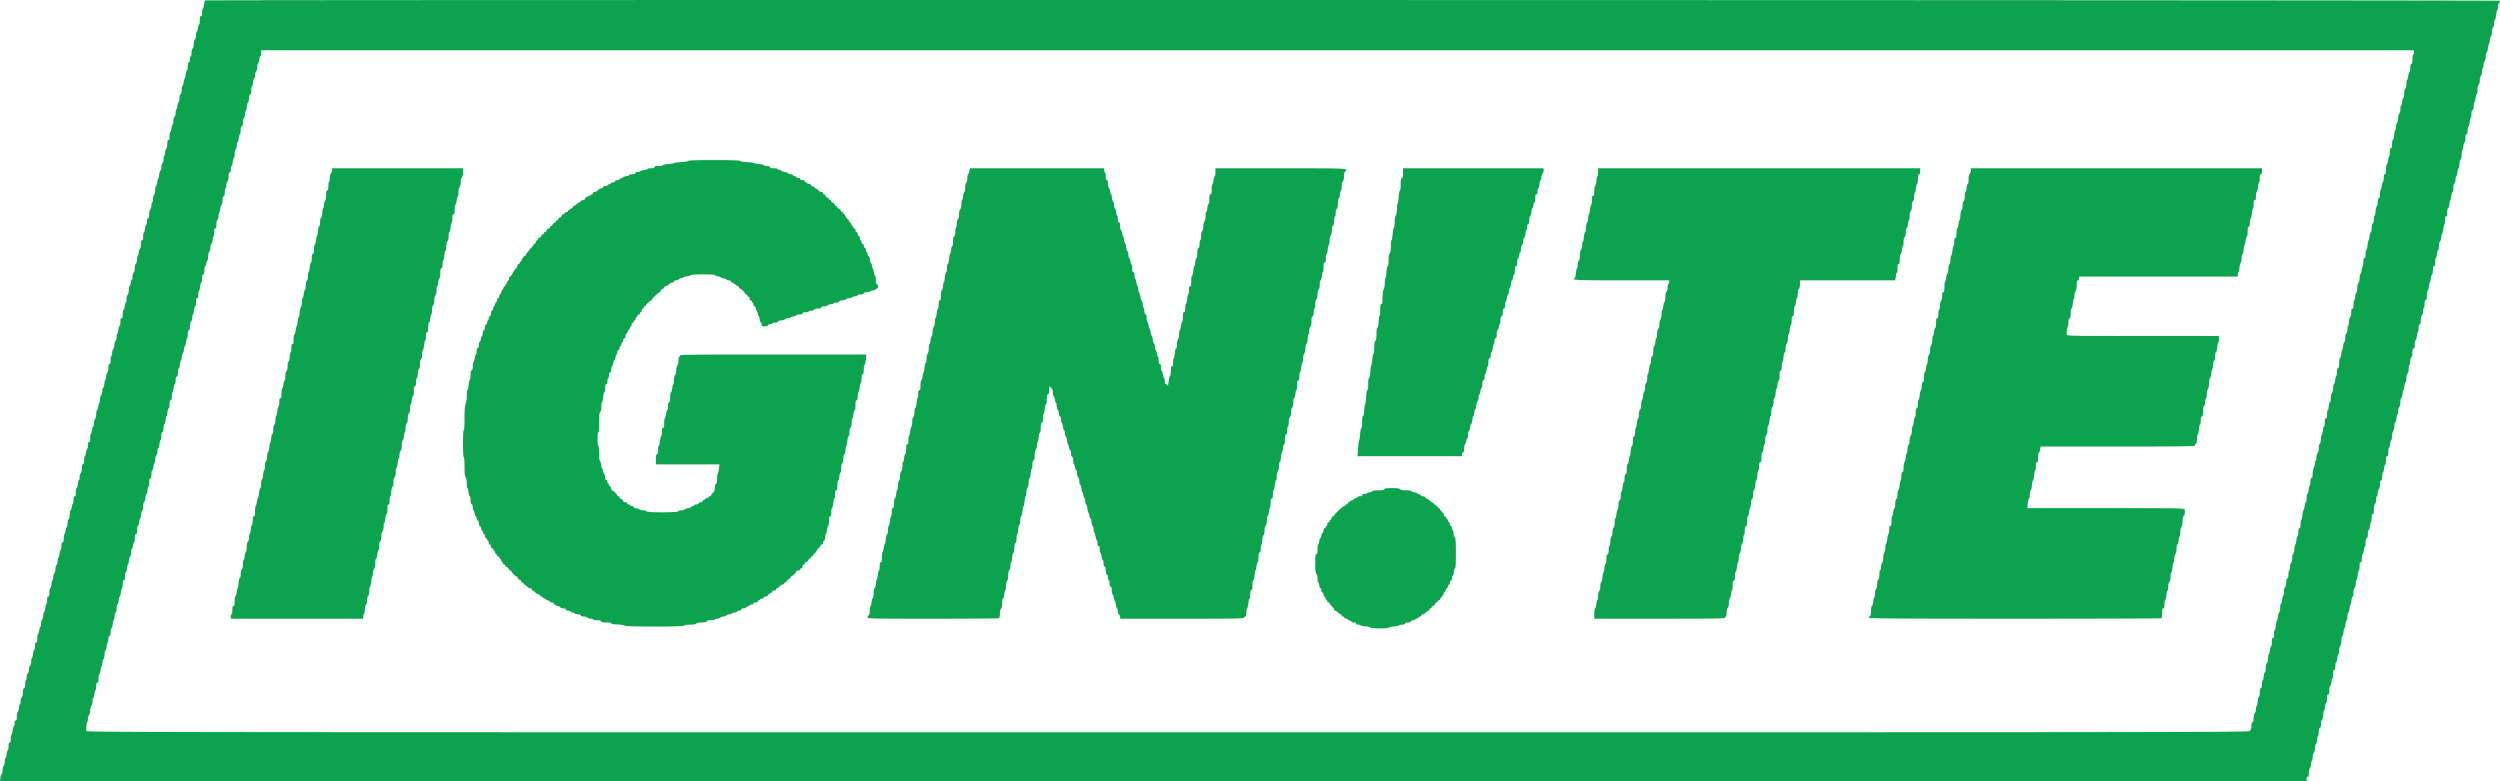 <svg xmlns="http://www.w3.org/2000/svg" fill="none" viewBox="0 0 96 30"><path fill="#0CA34E" fill-rule="evenodd" d="M7.886.016c-.019.011-.043.088-.055.17-.01.082-.031.15-.045.15-.014 0-.025.063-.025.142 0 .107-.01.142-.044.142-.033 0-.043.037-.043.157 0 .086-.012.157-.027.157-.014 0-.035.064-.046.142-.011.078-.032.143-.046.143-.015 0-.027.056-.027.126 0 .074-.018.144-.043.169-.026.025-.044.095-.044.175 0 .08-.017.149-.043.175-.026.025-.044.095-.044.169 0 .07-.013.126-.029.126s-.029.05-.029.11c0 .073-.015.117-.043.128-.031.012-.044.059-.044.158 0 .079-.014.145-.033.151-.018.006-.039.078-.047.16-.008.081-.024.148-.036.148-.012 0-.029.06-.037.134-.009.074-.03.14-.047.145-.018.006-.032.077-.032.162 0 .108-.013.156-.044.168-.03.011-.043.058-.043.157 0 .077-.015.146-.032.151-.018.006-.04.071-.048.145s-.026.135-.04.135c-.014 0-.026.052-.026.116 0 .065-.019.134-.043.158-.026.026-.044.095-.044.17 0 .069-.012.126-.026.126-.015 0-.035.064-.046.142-.011.078-.032.143-.047.143-.014 0-.026.07-.026.156 0 .12-.01.157-.043.157-.033 0-.044.035-.044.145 0 .09-.016.16-.044.187-.024.023-.043.093-.043.154 0 .062-.013.112-.03.112-.015 0-.028.057-.028.127 0 .074-.018.143-.044.169-.024.023-.043.093-.043.156 0 .062-.015.118-.033.124-.018.006-.04.078-.047.16-.008.081-.025.148-.036.148-.012 0-.029.06-.037.134-.009.074-.03.14-.048.145-.017.006-.032.075-.032.153 0 .088-.016.158-.043.185-.026.025-.044.094-.044.168 0 .07-.013.127-.029.127s-.029.05-.029.112c0 .061-.02.13-.043.154-.027.027-.044.097-.044.185 0 .099-.013.146-.043.157-.03.011-.044.056-.044.132 0 .063-.012.115-.027.115s-.036.07-.047.156c-.01.087-.031.157-.046.157-.014 0-.025.064-.025.143 0 .107-.01.142-.044.142-.033 0-.043.036-.043.154 0 .087-.014.16-.032.165-.018.006-.04.071-.048.145s-.026.134-.04.134c-.014 0-.026.057-.026.127 0 .074-.017.143-.043.169-.026.025-.044.095-.044.175 0 .08-.017.149-.043.175-.024.023-.044.093-.044.154 0 .062-.011.112-.025.112-.014 0-.033.055-.042.12-.009.067-.03.126-.047.132-.017.005-.031.074-.031.152 0 .088-.016.158-.044.185-.025.025-.043.094-.043.168 0 .07-.011.127-.025.127-.014 0-.033.06-.041.134-.009.074-.03.14-.047.145-.018.006-.032.078-.032.165 0 .118-.01.154-.044.154-.033 0-.043.035-.043.14 0 .077-.014.145-.03.15-.016.005-.038.077-.048.16-.01.081-.029.149-.043.149-.013 0-.025.052-.025.116 0 .065-.019.134-.043.158-.024.024-.044.094-.044.157s-.02.133-.043.157c-.024.023-.044.093-.044.155 0 .061-.013.111-.029.111s-.029.071-.029.157c0 .12-.01.157-.043.157-.033 0-.044.035-.044.145 0 .09-.016.16-.044.187-.024.023-.043.093-.043.154 0 .062-.012.112-.025.112-.014 0-.032.067-.04.149-.008.081-.03.153-.048.159-.018.006-.032.062-.032.124 0 .063-.02.133-.044.157-.025.025-.043.094-.043.169 0 .069-.012.126-.026.126-.014 0-.032.06-.04.134-.009.074-.03.14-.048.145-.017.006-.032.074-.032.153 0 .088-.016.158-.043.185-.026.024-.044.094-.044.166 0 .068-.014.129-.032.134-.017.006-.038.071-.047.145-.008.074-.027.135-.04.135-.015 0-.026.07-.026.156 0 .12-.01.157-.043.157-.033 0-.044.033-.044.128 0 .07-.012.129-.026.129-.015 0-.036.064-.047.142-.01.078-.031.142-.046.142-.014 0-.026.065-.026.144 0 .101-.013.148-.044.16-.03.011-.043.058-.043.158 0 .087-.017.157-.044.184-.024.023-.043.093-.043.154 0 .062-.012.112-.026.112-.014 0-.032.067-.04.149-.008.081-.029.153-.047.159-.019.006-.033.076-.033.165 0 .118-.01.154-.043.154-.033 0-.044.035-.044.143 0 .078-.011.142-.025.142-.014 0-.033.055-.042.12-.009.067-.03.126-.047.131-.017.006-.03.075-.03.153 0 .088-.017.158-.045.185-.025.025-.043.094-.043.168 0 .07-.012.127-.026.127-.015 0-.036.064-.047.142-.01.079-.031.143-.046.143-.014 0-.026.07-.026.156 0 .12-.01.157-.044.157-.033 0-.043.035-.043.14 0 .077-.014.145-.03.15-.016.005-.038.077-.048.16-.01.081-.029.148-.043.148-.013 0-.025.053-.025.117 0 .065-.019.134-.043.158-.024.024-.044.094-.044.157s-.019.133-.043.157c-.024.023-.044.093-.044.155 0 .061-.011.111-.025.111-.014 0-.032.067-.04.149-.008.082-.03.153-.047.159-.02.006-.033.076-.033.165 0 .118-.01.154-.044.154-.032 0-.043.035-.043.143 0 .078-.012.142-.025.142-.014 0-.032.067-.04.149-.008.081-.03.153-.048.159-.018.006-.032.062-.032.124 0 .063-.02.133-.044.157-.025.025-.043.094-.043.169 0 .069-.012.126-.027.126-.014 0-.035.064-.046.142-.011.079-.032.143-.046.143-.015 0-.027.07-.027.156 0 .12-.01.157-.043.157-.033 0-.044.035-.044.14 0 .077-.013.145-.03.15-.016.005-.037.077-.047.16-.01.081-.03.149-.043.149-.014 0-.025.056-.025.126 0 .074-.018.144-.043.169-.024.023-.044.09-.044.146 0 .057-.02.123-.044.147-.024.023-.043.093-.043.154 0 .062-.013.113-.03.113-.015 0-.028.064-.028.143 0 .101-.013.148-.044.16-.03.011-.043.058-.043.157 0 .088-.017.158-.044.185-.024.023-.043.093-.043.154 0 .062-.012.112-.026.112-.014 0-.032.067-.04.149-.008.081-.029.153-.047.159-.019.006-.033.076-.033.165 0 .118-.01.154-.043.154-.032 0-.044.032-.044.114 0 .063-.012.114-.027.114-.014 0-.036.07-.047.157-.01.086-.031.157-.045.157-.014 0-.026.07-.026.157 0 .12-.01.156-.043.156-.033 0-.044.035-.044.143 0 .078-.012.142-.026.142-.014 0-.034.07-.045.157-.011.086-.032.157-.047.157s-.027.056-.027.126c0 .074-.018.144-.044.169-.026.025-.043.095-.043.17 0 .07-.015.133-.032.139-.018.006-.04.07-.048.145L0 30h88.574v-.085c0-.057.014-.086.044-.086.033 0 .043-.036.043-.154 0-.09.014-.16.033-.165.018-.006.039-.078.047-.16.008-.081.026-.148.04-.148.014 0 .025-.057.025-.126 0-.074.018-.144.044-.169.026-.026.043-.096.043-.175 0-.08.018-.15.044-.175.026-.025.044-.095.044-.17 0-.069.013-.125.029-.125.015 0 .028-.065.028-.144 0-.1.013-.148.044-.16.03-.01.044-.057.044-.153 0-.08.014-.142.034-.148.019-.006.04-.089.047-.188.007-.097.023-.176.035-.176.012 0 .028-.067.036-.149.008-.081.03-.153.047-.159.02-.006.033-.076.033-.165 0-.118.01-.154.043-.154.034 0 .044-.036.044-.154 0-.087.014-.16.032-.165.017-.006.039-.071.047-.145.009-.074.027-.135.041-.135.014 0 .025-.076.025-.17 0-.133.01-.171.044-.171.033 0 .043-.035.043-.143 0-.078.012-.142.026-.142.014 0 .035-.071.046-.157.01-.086.032-.157.047-.157.014 0 .027-.065.027-.144 0-.09.016-.16.043-.188.028-.027.044-.097.044-.195 0-.087.014-.157.032-.163.018-.006.04-.077.048-.159.008-.081.024-.148.036-.148.012 0 .028-.067.036-.149.008-.081.03-.153.047-.159.019-.006.033-.071.033-.148s.014-.143.033-.149c.018-.006.039-.077.047-.159.008-.081.024-.148.036-.148.012 0 .028-.067.036-.149.008-.081.03-.153.048-.159.018-.006.032-.072.032-.152 0-.089.017-.159.044-.185.025-.025.043-.095.043-.167 0-.068.013-.128.03-.133.015-.006.036-.09.047-.188.01-.098.03-.178.044-.178.013 0 .025-.07.025-.157 0-.12.01-.157.043-.157.033 0 .044-.036.044-.154 0-.087.014-.159.032-.165.017-.005.038-.07.047-.145.008-.073.027-.134.04-.134.014 0 .026-.07.026-.154 0-.11.012-.158.043-.17.031-.011.044-.058.044-.157 0-.08.014-.146.033-.152.018-.006.039-.077.047-.159.008-.081.026-.148.04-.148.014 0 .025-.07.025-.157 0-.12.01-.157.044-.157.034 0 .043-.038.043-.173 0-.116.015-.187.044-.216.026-.025.043-.094.043-.169 0-.069.013-.126.03-.126.015 0 .028-.05.028-.112 0-.061.02-.13.044-.154.027-.027.044-.097.044-.184 0-.1.012-.147.043-.158.03-.012.044-.059.044-.16 0-.079.011-.144.025-.144.015 0 .035-.07.046-.156.011-.087.032-.157.047-.157s.027-.07.027-.157c0-.12.01-.157.043-.157.034 0 .044-.036.044-.156 0-.086.012-.157.027-.157s.036-.07.047-.157c.01-.086.031-.156.045-.156.015 0 .026-.062.026-.137 0-.077.02-.162.043-.193a.388.388 0 0 0 .043-.188c0-.073.016-.138.034-.144.018-.006.04-.077.047-.159.008-.082.026-.148.04-.148.014 0 .026-.057.026-.127 0-.074.018-.143.043-.168.027-.027.044-.097.044-.185 0-.08.014-.147.032-.153.018-.006.04-.078.048-.16.008-.08.024-.148.036-.148.012 0 .028-.066.036-.148.008-.082.03-.153.047-.16.019-.005.033-.072.033-.152 0-.088.017-.158.044-.185.027-.026.043-.096.043-.183 0-.077.013-.14.03-.14.015 0 .028-.057.028-.127 0-.074.018-.144.044-.169.027-.026.043-.097.043-.187 0-.11.01-.145.044-.145.033 0 .043-.036.043-.154 0-.089.014-.159.033-.165.018-.006.04-.077.047-.159.008-.082.026-.148.04-.148.014 0 .026-.065.026-.144 0-.1.012-.148.043-.16.03-.011.044-.058.044-.157 0-.088.016-.158.043-.185.026-.025.044-.094.044-.169 0-.069.013-.126.029-.126s.029-.063.029-.14c0-.097.013-.143.043-.155.032-.012.044-.062.044-.186 0-.1.013-.174.033-.18.018-.006.039-.078.047-.16.008-.08.024-.148.036-.148.012 0 .028-.066.036-.148.008-.082.03-.153.048-.16.018-.005.032-.075.032-.164 0-.118.01-.155.044-.155.033 0 .043-.036.043-.156 0-.087.012-.157.026-.157.014 0 .032-.067.04-.148.008-.082.029-.154.047-.16.018-.006.033-.072.033-.152 0-.089.016-.159.043-.185.024-.024.044-.092.044-.153 0-.06.013-.113.029-.119.015-.005.037-.09.047-.187.01-.098.03-.178.044-.178.014 0 .025-.07.025-.157 0-.12.01-.157.043-.157.034 0 .044-.036.044-.154 0-.09.014-.16.033-.165.018-.006.039-.078.047-.16.008-.081.024-.148.036-.148.012 0 .028-.067.036-.148.008-.082.03-.153.048-.16.018-.005.032-.072.032-.152 0-.088.017-.158.044-.185.024-.024.043-.093.043-.155 0-.061.012-.112.026-.112.014 0 .032-.066.04-.148.008-.082.029-.153.047-.16.018-.005.033-.072.033-.152 0-.088.016-.158.043-.185.028-.027.044-.098.044-.197 0-.085.011-.155.025-.155.014 0 .032-.067.04-.148.008-.082.03-.154.047-.16.02-.006.033-.075.033-.165 0-.118.01-.154.044-.154.032 0 .043-.035.043-.14 0-.077.014-.145.03-.15.017-.006.039-.084.048-.173.01-.09.028-.164.042-.164.014 0 .025-.063.025-.14 0-.097.013-.144.044-.155.03-.012.043-.059.043-.16 0-.079.013-.143.027-.143.015 0 .036-.07.047-.157.011-.086.032-.157.046-.157.014 0 .026-.07.026-.154 0-.1.015-.17.043-.198.026-.026.044-.095.044-.175 0-.08.017-.15.043-.175.026-.025.044-.095.044-.169 0-.07.013-.126.029-.126s.029-.049.029-.109.019-.133.043-.164a.388.388 0 0 0 .043-.188c0-.073.016-.138.034-.144.018-.005.039-.077.047-.159.008-.081.024-.148.036-.148.012 0 .028-.067.036-.148.008-.082.03-.154.047-.16.019-.006.033-.072.033-.152 0-.089.017-.159.044-.185.025-.025.043-.095.043-.167 0-.068.013-.128.03-.133.015-.005.036-.09.047-.188.01-.098.03-.178.044-.178.013 0 .025-.053.025-.119 0-.07.02-.14.048-.17.026-.03.038-.063.026-.074C95.967 0 7.931-.012 7.886.016Zm84.811 2c0 .047-.013.086-.029.086s-.029.075-.029.168c0 .123-.011.172-.043.184-.03.012-.044.059-.044.158 0 .077-.013.145-.03.15-.016.006-.037.077-.047.16-.01.082-.03.149-.043.149-.014 0-.025.065-.025.144 0 .09-.016.16-.044.188-.027.027-.043.097-.043.195 0 .087-.014.157-.033.163-.018.006-.04.077-.047.159-.008.081-.026.148-.04.148-.014 0-.025.057-.025.126 0 .075-.018.144-.044.17-.027.026-.043.096-.043.184 0 .08-.015.147-.033.153-.018.006-.04.078-.047.16-.008.08-.025.148-.037.148-.012 0-.028.079-.035.176-.007.1-.028.181-.047.188-.02.006-.034.072-.034.165 0 .118-.01.154-.043.154-.034 0-.044.037-.044.157 0 .086-.011.157-.025.157-.014 0-.032.067-.04.148-.008.082-.03.154-.047.16-.02.006-.033.083-.033.193 0 .144-.01.183-.044.183-.032 0-.043.034-.043.14 0 .077-.014.144-.03.15-.016.005-.037.077-.047.159-.01.082-.03.15-.043.15-.014 0-.025.068-.025.153 0 .11-.013.158-.044.17-.03.012-.043.058-.043.157 0 .083-.015.146-.035.153-.019.006-.04.088-.047.187-.007.097-.024.177-.038.177-.014 0-.026.056-.026.126 0 .074-.018.144-.043.169-.027.026-.044.096-.044.185 0 .08-.014.146-.032.153-.019.005-.04.077-.048.159-.008.081-.024.148-.035.148-.012 0-.03.08-.04.178-.011.098-.032.183-.048.188-.016.005-.03.079-.03.164 0 .118-.01.154-.043.154-.033 0-.043.036-.043.157 0 .086-.012.156-.026.156-.013 0-.031.067-.04.149-.007.081-.029.153-.047.159-.018.006-.032.073-.032.153 0 .088-.017.158-.044.185-.028.027-.044.097-.044.195 0 .087-.013.157-.032.163-.018.006-.04.077-.047.159-.008.082-.026.148-.04.148-.014 0-.026.07-.026.157 0 .12-.01.157-.043.157-.033 0-.044.035-.044.144 0 .09-.016.16-.043.188-.027.026-.044.096-.044.183 0 .077-.013.14-.029.14s-.029.057-.029.126c0 .075-.018.144-.044.17-.027.026-.043.096-.043.184 0 .08-.014.147-.033.153-.018.006-.04.078-.047.16-.008.08-.024.148-.036.148-.012 0-.028.066-.036.148-.009.082-.03.153-.048.159-.02.007-.032.083-.032.19 0 .134-.012.185-.044.197-.03.011-.043.058-.043.16 0 .078-.012.143-.026.143-.014 0-.032.067-.04.148-.008.082-.029.153-.047.16-.019.005-.033.072-.033.152 0 .089-.016.159-.043.185-.028.027-.044.098-.044.195 0 .088-.014.157-.033.163-.018.006-.039.078-.047.16-.008.081-.026.148-.04.148-.014 0-.025.07-.025.156 0 .12-.01.157-.044.157-.033 0-.043.037-.043.157 0 .086-.012.157-.027.157s-.036.07-.047.156c-.011.087-.03.157-.042.157-.012 0-.028.08-.035.177-.008.099-.028.181-.047.187-.02.007-.034.07-.034.153 0 .089-.017.159-.044.185-.026.026-.044.095-.044.17 0 .069-.013.125-.029.125s-.029.042-.029.093-.02.13-.043.174a.61.61 0 0 0-.044.232c0 .108-.012.155-.043.167-.031.012-.044.059-.044.16 0 .079-.011.143-.025.143-.014 0-.032.067-.04.149-.008.081-.03.153-.047.159-.02.006-.033.075-.033.163 0 .085-.014.156-.032.162-.017.006-.039.074-.048.152-.008.078-.027.149-.04.157-.014.01-.033.096-.044.193-.01.097-.03.176-.043.176-.014 0-.025.07-.025.157 0 .12-.01.157-.044.157-.033 0-.044.036-.044.156 0 .087-.012.157-.026.157-.015 0-.036.07-.047.157-.011.086-.03.157-.043.157-.012 0-.028.079-.035.176-.007.1-.028.181-.047.188-.02.006-.034.07-.034.153 0 .088-.016.158-.043.185-.026.025-.044.095-.044.169 0 .07-.013.126-.029.126s-.029.064-.029.143c0 .101-.013.149-.043.16-.031.012-.044.059-.044.158 0 .088-.017.158-.044.184-.027.027-.043.097-.043.183 0 .078-.012.14-.026.14-.014 0-.032.068-.04.15-.007.08-.029.152-.047.158-.019.006-.032.076-.032.163 0 .085-.015.157-.032.163-.018.005-.04.074-.048.151-.009.078-.027.15-.04.158-.014.009-.034.095-.044.192-.01.097-.03.177-.044.177-.013 0-.025.07-.025.156 0 .12-.01.157-.043.157-.034 0-.044.037-.044.157 0 .086-.012.157-.027.157s-.036.07-.047.156c-.01.087-.031.157-.045.157-.014 0-.026.065-.026.145 0 .09-.016.16-.044.187-.027.027-.043.098-.043.195 0 .088-.014.157-.033.163-.018.006-.04.077-.047.16-.008.08-.026.148-.04.148-.014 0-.025.064-.025.143 0 .101-.013.148-.044.16-.031.011-.043.06-.043.167 0 .09-.014.156-.034.163-.02.006-.04.088-.047.187-.008.097-.025.177-.04.177-.013 0-.025.05-.025.112 0 .061-.02.131-.043.154-.027.027-.044.097-.044.185 0 .1-.013.146-.043.158-.03.01-.044.057-.044.145 0 .091-.017.146-.058.186-.058.057-.097.057-41.568.057-39.513 0-41.51-.002-41.514-.05-.01-.126.012-.335.036-.344.014-.005.026-.059.026-.119s.02-.129.044-.152c.026-.026.043-.096.043-.175 0-.08.017-.15.044-.175.025-.026.043-.095.043-.17 0-.069.012-.126.027-.126s.036-.07.047-.156c.011-.087.032-.157.046-.157.014 0 .025-.064.025-.143 0-.107.011-.142.044-.142s.044-.036.044-.154c0-.09.013-.16.032-.166.018-.005.04-.077.047-.159.008-.081.026-.148.04-.148.014 0 .026-.05.026-.112 0-.061.02-.131.043-.155.027-.026.044-.096.044-.184 0-.08.014-.147.033-.153.018-.006.039-.078.047-.16.008-.081.026-.148.04-.148.014 0 .025-.052.025-.115 0-.076.015-.12.044-.131.03-.012.043-.058.043-.154 0-.076.015-.141.033-.147.018-.006.04-.078.047-.16.008-.081.024-.148.036-.148.012 0 .028-.066.036-.148.008-.082.03-.153.048-.16.018-.005.032-.07.032-.148 0-.076.015-.142.033-.148.018-.006.04-.078.047-.16.008-.08.025-.148.038-.148.013 0 .032-.07.043-.156.011-.087.032-.157.046-.157.014 0 .026-.07.026-.157 0-.12.01-.157.043-.157.033 0 .044-.034.044-.14 0-.077.013-.144.03-.15.016-.005.037-.076.047-.159.01-.082.028-.149.04-.149.011 0 .027-.067.035-.148.008-.082.03-.154.047-.16.019-.005.033-.071.033-.148 0-.076.014-.142.031-.148.017-.005.038-.064.047-.13.01-.067.028-.12.042-.12.014 0 .025-.071.025-.158 0-.12.01-.156.044-.156.033 0 .043-.037.043-.155 0-.087.014-.159.032-.165.018-.005.04-.07.048-.144.008-.074.025-.135.037-.135.012 0 .028-.066.036-.148.008-.082.029-.153.047-.16.018-.005.033-.072.033-.152 0-.089.016-.158.043-.185.024-.023.044-.092.044-.152s.013-.114.03-.12c.016-.005.037-.076.047-.159.01-.082.03-.15.043-.15.014 0 .025-.07.025-.156 0-.12.01-.157.044-.157.033 0 .043-.036.043-.154 0-.087.014-.159.032-.165.018-.005.039-.07.047-.145.009-.073.027-.134.041-.134.014 0 .025-.057.025-.126 0-.074.018-.144.044-.17.024-.023.043-.092.043-.155s.015-.119.033-.125c.018-.006.04-.077.047-.159.008-.082.026-.148.04-.148.014 0 .026-.065.026-.144 0-.1.013-.148.043-.16.03-.011.044-.058.044-.153 0-.076.014-.142.033-.148.018-.006.039-.077.047-.159.008-.081.024-.148.036-.148.012 0 .028-.067.036-.149.008-.081.03-.153.047-.159.019-.006.033-.071.033-.148 0-.095.013-.142.044-.153.03-.012.043-.059.043-.16 0-.079.012-.143.026-.143.013 0 .031-.067.04-.149.007-.081.029-.153.047-.159.018-.006.032-.071.032-.147 0-.096.014-.143.044-.154.03-.011.044-.058.044-.157 0-.08.014-.146.032-.152.018-.006.04-.078.047-.16.008-.08.026-.148.04-.148.014 0 .026-.048.027-.106 0-.06.02-.132.043-.163a.315.315 0 0 0 .043-.161c0-.058.015-.111.033-.117.018-.006.039-.077.047-.159s.026-.148.04-.148c.014 0 .025-.065.025-.144 0-.101.013-.148.044-.16.03-.011.043-.058.043-.157 0-.088.017-.158.044-.185.024-.023.043-.093.043-.154 0-.062.012-.112.026-.112.014 0 .031-.067.04-.149.007-.081.029-.153.047-.159.019-.006.032-.076.032-.165 0-.118.01-.154.044-.154.033 0 .044-.035.044-.143 0-.078.011-.142.025-.142.014 0 .032-.067.04-.149.008-.081.029-.153.047-.159.019-.006.033-.076.033-.165 0-.118.01-.154.043-.154.034 0 .044-.037.044-.157 0-.086.013-.157.029-.157.015 0 .037-.05.047-.114.01-.062.03-.114.044-.114.014 0 .025-.065.025-.144 0-.09.016-.16.044-.187.024-.024.043-.094.043-.157s.02-.133.044-.157c.024-.023.043-.093.043-.154 0-.062.013-.112.03-.112.015 0 .028-.071.028-.157 0-.12.01-.157.044-.157.033 0 .043-.036.043-.154 0-.09.014-.16.033-.165.018-.006.04-.078.047-.16.008-.081.026-.148.04-.148.014 0 .026-.05.026-.112 0-.061.02-.131.043-.154.027-.027.044-.097.044-.185 0-.1.013-.146.043-.158.031-.011.044-.058.044-.16 0-.078.013-.143.029-.143s.029-.05.029-.112c0-.061.02-.13.044-.154.027-.027.043-.097.043-.185 0-.099.013-.146.044-.157.028-.011.043-.056.043-.132 0-.063.012-.115.027-.115s.036-.07.047-.156c.011-.087.032-.157.046-.157.014 0 .025-.065.025-.145 0-.09.017-.16.044-.187.024-.023.043-.093.043-.155 0-.061.013-.111.027-.111.015 0 .036-.071.047-.157.011-.086.032-.157.046-.157.014 0 .026-.064.026-.143 0-.101.013-.149.043-.16.03-.012.044-.058.044-.154 0-.076.014-.141.033-.147.018-.006.039-.078.047-.16.008-.081.024-.148.036-.148.012 0 .028-.067.036-.148.008-.082.03-.153.047-.16.019-.005.033-.07.033-.147 0-.096.013-.142.044-.154.03-.011.043-.058.043-.16 0-.078.012-.143.026-.143.014 0 .031-.067.04-.148.007-.082.029-.153.047-.16.018-.005.032-.061.032-.124s.02-.132.044-.156c.026-.025.044-.095.044-.169 0-.07.011-.126.026-.126.014 0 .035-.064.046-.143.011-.078.032-.142.046-.142.015 0 .027-.051.027-.114V1.93H92.697v.085ZM26.427 6.18c-.007.019-.121.038-.279.047-.147.008-.267.024-.267.036 0 .01-.095.027-.21.035-.116.008-.214.029-.22.047-.006.018-.078.031-.168.031-.12 0-.157.01-.157.043 0 .032-.034.043-.131.043-.072 0-.13.011-.13.026 0 .014-.066.034-.146.045-.08.01-.145.031-.145.046 0 .014-.04.025-.087.025-.058 0-.087.015-.087.043 0 .031-.033.043-.117.043-.063 0-.116.013-.116.028 0 .016-.052.036-.116.046-.064.01-.116.028-.116.04s-.033.03-.073.04c-.04.01-.072.03-.072.046 0 .015-.04.028-.087.028-.058 0-.087.014-.087.043 0 .026-.028.042-.073.042-.04 0-.073.012-.073.026 0 .014-.032.033-.072.043-.04.01-.073.03-.073.046 0 .015-.039.028-.087.028-.058 0-.087.014-.087.043 0 .024-.026.042-.062.042-.034 0-.092.032-.13.072-.036.039-.093.07-.126.07-.034 0-.06.02-.06.044 0 .023-.02.042-.043.042-.024 0-.044.012-.044.026 0 .014-.034.034-.076.044-.083.02-.156.08-.156.128 0 .016-.033.03-.073.03-.04 0-.072.013-.072.03 0 .016-.023.038-.051.048a.344.344 0 0 0-.086.049c-.099.084-.125.101-.152.101-.017 0-.03.02-.03.043 0 .023-.02.043-.044.043-.024 0-.044.013-.044.028 0 .016-.02.029-.043.029a.043.043 0 0 0-.044.042c0 .024-.026.043-.059.043-.032 0-.066.02-.076.043-.009.023-.034.043-.057.043-.022 0-.04.013-.04.03 0 .04-.074.112-.114.112-.017 0-.031.02-.031.043 0 .023-.02.043-.044.043a.043.043 0 0 0-.043.042c0 .024-.014.043-.031.043-.04 0-.115.073-.115.112 0 .017-.02.03-.043.03a.043.043 0 0 0-.044.043c0 .024-.014.043-.03.043-.041 0-.115.073-.115.112 0 .017-.02.03-.043.03a.043.043 0 0 0-.044.043c0 .024-.02.043-.044.043-.023 0-.043.014-.043.03 0 .04-.074.113-.114.113-.017 0-.031.019-.031.042 0 .024-.013.043-.029.043-.015 0-.037.032-.047.071-.01.04-.036.072-.058.072-.022 0-.04.019-.04.042 0 .024-.014.043-.03.043s-.029.02-.029.043c0 .023-.02.043-.043.043-.024 0-.044.013-.044.03s-.016.048-.036.07c-.086.095-.109.127-.109.155 0 .016-.02.03-.044.03a.043.043 0 0 0-.043.042c0 .024-.012.043-.026.043-.014 0-.034.032-.044.071-.01.04-.031.071-.047.071-.015 0-.028.02-.028.043 0 .024-.02.043-.044.043-.024 0-.043.025-.043.058 0 .032-.03.087-.066.121a.745.745 0 0 0-.124.184c-.031.066-.073.12-.093.121-.02 0-.037.032-.037.072 0 .039-.013.07-.028.07-.016 0-.037.033-.047.072-.01.04-.03.071-.044.071-.014 0-.026.02-.026.043 0 .024-.013.043-.028.043-.016 0-.037.032-.047.071-.01.04-.029.071-.042.071-.013 0-.032.039-.043.086-.01.047-.03.085-.046.085-.014 0-.026.032-.026.072 0 .044-.017.07-.044.07-.027 0-.043.028-.043.072 0 .04-.012.071-.027.071s-.036.039-.046.086c-.01.047-.031.085-.046.085s-.027.033-.027.072c0 .04-.02.08-.043.089-.027.01-.044.053-.044.11s-.017.1-.043.11c-.024.009-.044.049-.044.088 0 .04-.013.073-.029.073s-.029.032-.029.072c0 .04-.02.08-.043.088-.027.01-.044.053-.044.11s-.017.1-.044.11c-.027.01-.043.054-.043.118 0 .055-.011.1-.025.1-.014 0-.034.051-.044.114-.01.063-.032.114-.048.114-.015 0-.028.05-.028.111 0 .072-.015.117-.044.127-.029.011-.043.056-.043.132 0 .063-.012.114-.027.114-.014 0-.035.065-.046.143-.011.078-.032.143-.046.143-.015 0-.027.069-.027.153 0 .11-.012.158-.043.17-.032.012-.044.062-.044.188 0 .095-.012.172-.027.172s-.036.09-.047.2c-.011.11-.032.2-.046.2-.014 0-.025.096-.025.214a.975.975 0 0 1-.043.317c-.033.076-.044.217-.044.555 0 .282-.01.452-.03.452-.017 0-.028.19-.028.513s.01.513.029.513c.018 0 .03.14.03.363 0 .275.011.377.043.419.027.035.043.121.043.235 0 .099.012.18.025.18.014 0 .032.067.04.148.008.082.03.154.048.16.018.005.032.072.032.151 0 .1.013.146.044.157.028.011.043.056.043.128 0 .06.012.11.026.11.014 0 .033.052.044.115.01.062.031.114.047.114s.029.032.029.072c0 .04.02.08.043.088.027.01.044.054.044.11 0 .057.017.1.043.11.024.01.044.05.044.09 0 .039.012.071.026.071.014 0 .034.032.044.071.01.04.03.072.047.072.015 0 .028.03.028.068 0 .037.02.075.044.084a.07.07 0 0 1 .043.06c0 .024.013.044.03.044.015 0 .028.032.028.071 0 .045.017.072.044.072.027 0 .043.026.043.07 0 .045.017.072.044.072.024 0 .043.02.043.043 0 .023.012.043.026.043.015 0 .034.032.044.07.01.04.031.072.047.072s.029.02.029.043c0 .023.02.043.043.043.024 0 .044.019.044.042 0 .024.013.043.028.043.016 0 .037.032.047.071.01.04.03.072.044.072.014 0 .026.019.026.042 0 .024.02.043.043.043.024 0 .044.02.044.043 0 .023.014.043.031.043.04 0 .114.072.114.111 0 .017.02.031.044.031.024 0 .043.014.043.03 0 .04.16.198.201.198a.03.03 0 0 1 .032.03c0 .04.073.112.114.112.017 0 .03.02.03.043 0 .024.02.043.044.043.024 0 .044.02.044.043 0 .023.015.042.033.042.018 0 .063.032.1.072.037.039.094.07.127.07s.06.02.06.044c0 .023.014.042.032.042.018 0 .064.033.1.072.038.039.088.07.114.07.025 0 .053.02.062.044.01.023.035.042.058.042.022 0 .04.013.04.028 0 .016.033.036.073.046.04.01.072.028.072.04 0 .013.033.03.073.04.04.01.072.031.072.046 0 .016.033.028.073.028.045 0 .073.016.073.043 0 .024.02.043.043.043.024 0 .044.013.044.028 0 .016.033.029.073.029.04 0 .081.02.09.043.01.026.055.042.116.042.068 0 .098.013.098.043 0 .027.028.043.075.043.04 0 .094.019.118.042a.165.165 0 0 0 .1.043c.03 0 .055.013.055.029s.047.028.103.028c.065 0 .109.016.12.043.01.027.054.043.117.043.055 0 .12.019.144.043a.212.212 0 0 0 .128.042c.047 0 .085.013.085.029 0 .015.066.028.147.028.103 0 .15.013.162.043.013.032.064.043.2.043.12 0 .188.012.195.035.008.023.097.039.257.046.136.006.254.025.265.042.03.048 2.265.046 2.28-.002.009-.024.08-.036.212-.036.138 0 .212-.013.242-.042.029-.029.101-.043.217-.043.127 0 .177-.012.19-.043.011-.03.06-.043.162-.043.08 0 .147-.013.147-.028 0-.016.038-.029.085-.029.046 0 .104-.019.128-.043a.19.19 0 0 1 .116-.042.19.19 0 0 0 .117-.043.194.194 0 0 1 .118-.043c.04 0 .074-.01.074-.025 0-.013.053-.033.117-.043.063-.01.116-.03.116-.046 0-.015.032-.028.072-.028.046 0 .073-.016.073-.043 0-.028.029-.043.087-.043.048 0 .087-.012.087-.028 0-.015.033-.036.073-.046.04-.01.072-.029.072-.043 0-.014.033-.025.073-.025.045 0 .073-.016.073-.043 0-.028.029-.043.087-.043.058 0 .087-.014.087-.042 0-.024.02-.043.043-.043.024 0 .044-.013.044-.029 0-.015.026-.028.059-.028.032 0 .066-.02.076-.043.009-.023.048-.043.086-.043.042 0 .07-.016.07-.042 0-.024.019-.043.043-.043.024 0 .043-.013.043-.029 0-.015.02-.028.044-.028.024 0 .044-.02.044-.043 0-.026.027-.043.072-.043s.073-.016.073-.042c0-.024.015-.043.033-.043.018 0 .063-.032.1-.071.037-.04.088-.072.113-.072.025 0 .053-.019.063-.042.009-.024.035-.043.057-.043s.04-.014.04-.03c0-.04.074-.112.114-.112.017 0 .031-.02.031-.043 0-.024.014-.043.032-.043.04 0 .2-.158.2-.197 0-.017.033-.031.073-.031.046 0 .073-.016.073-.043 0-.023.02-.043.043-.043.028 0 .044-.026.044-.07 0-.045.017-.072.044-.072.023 0 .043-.02.043-.043 0-.023.014-.043.031-.043.04 0 .114-.072.114-.111 0-.017.02-.031.044-.031.024 0 .044-.02.044-.043 0-.023.02-.042.043-.042.024 0 .044-.015.044-.033 0-.018.032-.062.072-.098.04-.037.073-.08.073-.097 0-.018.032-.061.072-.098.04-.036.073-.08.073-.098 0-.018.02-.032.044-.032.026 0 .043-.027.043-.069 0-.037.02-.075.044-.084.028-.011.043-.056.043-.132 0-.063.012-.114.026-.114.014 0 .031-.067.04-.149.007-.081.029-.153.047-.159.02-.006.032-.083.032-.193 0-.144.01-.183.044-.183.033 0 .044-.036.044-.155 0-.085.012-.158.028-.163.016-.006.037-.09.048-.188.01-.098.03-.178.044-.178.014 0 .025-.07.025-.157 0-.12.01-.157.043-.157.034 0 .044-.039.044-.183 0-.11.013-.187.032-.193.018-.006.04-.078.048-.16.008-.08.026-.148.04-.148.014 0 .025-.07.025-.154 0-.1.015-.17.044-.198.027-.026.043-.096.043-.185 0-.081.014-.146.034-.153.018-.006.04-.084.047-.173.007-.09.023-.162.035-.162.012 0 .028-.08.035-.177.008-.099.028-.181.047-.188.02-.006.034-.07.034-.153 0-.088.017-.158.044-.185.028-.027.044-.098.044-.197 0-.085.01-.155.025-.155.014 0 .032-.067.04-.148.008-.082.029-.153.047-.16.02-.006.033-.082.033-.19 0-.133.01-.184.043-.196.03-.011.044-.058.044-.157 0-.078.013-.146.029-.15.015-.006.037-.09.047-.188.01-.098.03-.179.044-.179.014 0 .025-.069.025-.153 0-.11.012-.159.044-.17.032-.012.043-.062.043-.186 0-.098.014-.174.032-.18.017-.006.039-.097.047-.202l.016-.191h-3.576c-3.159 0-3.575.005-3.575.042 0 .024-.013.043-.03.043-.015 0-.028.062-.028.137a.389.389 0 0 1-.043.192.4.4 0 0 0-.043.193c-.001.083-.019.154-.045.18-.028.028-.043.098-.043.198 0 .085-.012.154-.026.154-.014 0-.032.067-.04.149-.008.081-.029.153-.047.159-.02.006-.033.082-.033.19 0 .134-.01.184-.043.197-.03.011-.044.058-.044.16 0 .078-.012.143-.027.143-.014 0-.036.07-.047.156-.01.087-.031.157-.045.157-.014 0-.026.084-.026.185 0 .146-.01.186-.044.186-.033 0-.043.036-.043.156 0 .087-.012.157-.027.157-.014 0-.036.084-.047.185-.01.102-.031.186-.046.186-.014 0-.025.069-.025.153 0 .11-.012.159-.044.17-.032.013-.043.064-.043.203v.186h2.442l-.02.178c-.011.098-.032.182-.045.188-.014.005-.025.09-.025.189 0 .133-.012.184-.044.196-.03.012-.043.057-.043.147 0 .103-.016.145-.073.197-.04.036-.073.08-.073.098 0 .018-.02.032-.043.032-.024 0-.044.012-.044.026 0 .014-.032.033-.072.043-.04.01-.073.03-.073.046 0 .015-.02.028-.043.028a.043.043 0 0 0-.044.043c0 .026-.027.042-.07.042-.038 0-.077.02-.086.043-.009.024-.05.043-.09.043-.04 0-.073.011-.073.025 0 .014-.033.034-.073.043-.04.01-.073.031-.073.046 0 .016-.038.028-.085.028a.212.212 0 0 0-.128.043c-.024.023-.09.043-.145.043-.056 0-.107.016-.113.035-.018.052-1.217.052-1.235 0-.006-.02-.06-.036-.118-.036a.331.331 0 0 1-.163-.043.239.239 0 0 0-.12-.042c-.035 0-.072-.019-.081-.043-.01-.023-.043-.042-.076-.042-.032 0-.059-.013-.059-.029 0-.015-.026-.028-.058-.028s-.058-.02-.058-.043c0-.026-.027-.043-.072-.043-.04 0-.073-.013-.073-.03 0-.04-.074-.112-.114-.112-.017 0-.031-.02-.031-.043a.043.043 0 0 0-.044-.043c-.024 0-.043-.013-.043-.03 0-.04-.16-.198-.201-.198-.017 0-.032-.03-.032-.068 0-.037-.02-.075-.043-.084a.07.07 0 0 1-.044-.06c0-.024-.013-.044-.029-.044s-.029-.032-.029-.071c0-.045-.016-.072-.043-.072-.03 0-.044-.03-.045-.092a.287.287 0 0 0-.043-.148.234.234 0 0 1-.043-.121c0-.036-.011-.066-.025-.066-.014 0-.033-.067-.043-.15-.01-.082-.031-.153-.048-.159-.017-.005-.03-.125-.03-.292 0-.17-.01-.282-.028-.282-.018 0-.03-.105-.03-.257 0-.152.012-.256.03-.256s.029-.143.029-.373c0-.293.01-.382.043-.415.03-.029.044-.1.044-.212 0-.093.011-.169.025-.169.015 0 .032-.08.039-.176.007-.1.028-.182.047-.188.02-.006.034-.073.034-.165 0-.119.01-.155.044-.155.031 0 .043-.031.043-.114 0-.062.013-.114.03-.114.015 0 .028-.05.028-.114 0-.082.012-.114.044-.114.031 0 .043-.031.043-.114 0-.062.013-.114.03-.114.015 0 .036-.05.046-.114.01-.062.03-.114.044-.114.014 0 .033-.05.044-.114.01-.062.03-.114.043-.114.014 0 .026-.038.026-.085 0-.057.014-.085.043-.085.027 0 .044-.027.044-.072 0-.039.012-.071.027-.071.014 0 .035-.038.045-.085.01-.047.032-.086.046-.086.015 0 .027-.032.027-.071 0-.044.017-.071.044-.071.029 0 .043-.029.043-.086 0-.047.012-.085.027-.085s.036-.029.048-.063a.295.295 0 0 1 .06-.102.135.135 0 0 0 .04-.08c0-.022.012-.04.028-.04s.03-.032.03-.072c0-.044.016-.07.043-.07.024 0 .044-.02.044-.044 0-.023.011-.042.025-.042.015 0 .034-.032.044-.072.01-.039.032-.07.047-.07.016 0 .029-.02.029-.044 0-.023.02-.042.043-.042.024 0 .044-.02.044-.043 0-.024.011-.043.026-.043.014 0 .034-.032.044-.071.01-.04.03-.071.047-.071.015 0 .028-.02.028-.043 0-.024.02-.043.044-.043.023 0 .043-.014.043-.03 0-.04.16-.198.201-.198a.031.031 0 0 0 .031-.03c0-.039.253-.283.292-.283.015 0 .028-.014.028-.03 0-.04.074-.113.114-.113.017 0 .031-.019.031-.042 0-.024.026-.043.06-.043.032 0 .09-.032.126-.071.037-.04.095-.072.13-.072s.062-.018.062-.042c0-.027.027-.043.074-.043.041 0 .095-.02.118-.043a.166.166 0 0 1 .1-.043c.03 0 .056-.01.056-.024s.062-.032.137-.04c.075-.009.142-.03.148-.047.014-.04.935-.044.935-.003 0 .016.052.036.116.046.064.01.116.028.116.04 0 .011.052.03.116.04.064.01.116.03.116.046 0 .015.032.028.07.028.038 0 .077.02.086.043.01.023.031.042.049.042.017 0 .05.016.072.036.096.085.13.107.158.107.016 0 .03.02.03.043 0 .023.014.042.031.042.04 0 .201.158.201.198 0 .017.02.03.044.03.024 0 .043.02.043.043 0 .024.02.043.044.043.027 0 .043.027.043.071s.017.071.044.071c.024 0 .044.02.044.043 0 .024.012.043.029.043.015 0 .029.032.029.071 0 .044.016.071.043.071.026 0 .044.027.045.064 0 .036.02.09.043.12.024.03.043.085.043.12 0 .037.011.067.025.067.014 0 .033.054.042.12.009.066.03.125.047.13.017.006.031.042.031.08 0 .06.013.069.113.069.074 0 .119-.015.13-.043.009-.024.05-.043.09-.043.04 0 .073-.013.073-.028 0-.016.047-.029.103-.029.064 0 .109-.016.12-.043.01-.026.054-.042.117-.042.055 0 .12-.02.144-.043a.212.212 0 0 1 .128-.043c.047 0 .085-.011.085-.025 0-.013.053-.033.117-.043.063-.01.116-.03.116-.046s.052-.028.116-.028c.084 0 .116-.012.116-.043 0-.03.032-.043.116-.043.064 0 .116-.013.116-.028 0-.016.039-.029.085-.029.047 0 .105-.019.129-.043.024-.023.09-.042.148-.042.066 0 .11-.016.121-.043.01-.027.055-.043.118-.043.055 0 .12-.019.144-.043a.212.212 0 0 1 .128-.042c.047 0 .086-.013.086-.029 0-.015.046-.028.102-.028.065 0 .109-.016.12-.043.01-.027.054-.043.117-.043.055 0 .12-.019.144-.043a.212.212 0 0 1 .129-.042c.046 0 .085-.011.085-.025 0-.014.052-.033.116-.043.064-.01.116-.031.116-.047 0-.015.052-.028.116-.028.084 0 .116-.012.116-.042 0-.031.032-.043.116-.043.064 0 .116-.011.116-.025 0-.014.053-.033.117-.043.063-.01.116-.031.116-.046 0-.016.02-.029.043-.029.028 0 .044-.027.044-.072 0-.04-.02-.08-.044-.088-.03-.012-.043-.06-.043-.168 0-.085-.014-.156-.032-.162-.018-.006-.039-.07-.047-.145-.009-.074-.027-.134-.041-.134-.014 0-.026-.038-.026-.084a.203.203 0 0 0-.043-.126c-.024-.023-.044-.087-.044-.141 0-.062-.016-.105-.043-.115-.024-.01-.044-.05-.044-.089 0-.04-.013-.072-.029-.072s-.029-.032-.029-.072c0-.04-.02-.08-.043-.089-.024-.009-.044-.047-.044-.084 0-.042-.017-.068-.043-.068-.027 0-.044-.027-.044-.072 0-.039-.013-.071-.029-.071s-.03-.032-.03-.072c0-.04-.019-.08-.043-.089-.024-.009-.043-.047-.043-.084 0-.042-.017-.068-.044-.068-.027 0-.043-.027-.043-.072 0-.044-.017-.07-.044-.07a.043.043 0 0 1-.043-.044c0-.023-.012-.042-.026-.042-.015 0-.034-.032-.044-.072-.01-.039-.032-.07-.047-.07-.016 0-.029-.015-.029-.033 0-.018-.03-.06-.069-.096a.364.364 0 0 1-.089-.124c-.01-.034-.032-.061-.047-.061s-.027-.02-.027-.043a.043.043 0 0 0-.043-.043c-.024 0-.044-.014-.044-.03 0-.04-.074-.112-.114-.112-.017 0-.031-.02-.031-.043a.043.043 0 0 0-.044-.043c-.024 0-.043-.014-.043-.03 0-.04-.074-.112-.114-.112-.018 0-.032-.02-.032-.043a.043.043 0 0 0-.043-.043.043.043 0 0 1-.044-.043c0-.023-.014-.042-.03-.042-.041 0-.115-.073-.115-.112 0-.017-.02-.03-.043-.03a.043.043 0 0 1-.044-.043c0-.025-.026-.043-.06-.043-.032 0-.09-.032-.126-.071-.037-.04-.082-.072-.1-.072-.018 0-.033-.012-.033-.028 0-.015-.033-.036-.073-.046-.04-.01-.072-.035-.072-.057 0-.023-.03-.04-.073-.04-.04 0-.073-.013-.073-.028 0-.016-.02-.029-.043-.029a.043.043 0 0 1-.044-.042c0-.029-.029-.043-.087-.043-.058 0-.087-.014-.087-.043 0-.027-.027-.043-.073-.043-.04 0-.072-.011-.072-.025 0-.014-.033-.034-.073-.043-.04-.01-.073-.03-.073-.046s-.033-.028-.074-.028a.194.194 0 0 1-.118-.043.19.19 0 0 0-.116-.043.19.19 0 0 1-.117-.042.165.165 0 0 0-.1-.043c-.03 0-.055-.013-.055-.029 0-.015-.066-.028-.145-.028-.11 0-.146-.01-.146-.043 0-.03-.032-.043-.113-.043-.063 0-.12-.015-.125-.033-.007-.019-.09-.039-.192-.046-.099-.007-.18-.022-.18-.034 0-.012-.12-.028-.267-.036-.158-.009-.272-.028-.278-.047-.008-.022-.297-.032-.993-.032s-.986.01-.994.032Zm-13.672.355c0 .04-.02.093-.043.116-.027.027-.044.097-.044.183 0 .078-.013.14-.029.14s-.029.072-.029.158c0 .114-.012.163-.043.174-.033.013-.044.063-.044.197 0 .108-.013.184-.033.19-.018.006-.039.078-.047.16-.008.08-.024.148-.036.148-.012 0-.028.08-.035.176-.008.1-.028.182-.047.188-.02.006-.034.072-.034.163 0 .09-.014.156-.034.163-.02.006-.04.089-.047.188-.008.097-.023.176-.035.176-.012 0-.03.074-.039.163-.009.09-.03.168-.047.174-.017.005-.03.084-.03.175 0 .121-.012.17-.044.182-.032.012-.044.06-.044.172 0 .085-.013.16-.028.165-.016.005-.038.09-.048.187-.01.098-.03.178-.044.178-.014 0-.025.065-.025.145 0 .09-.016.16-.043.187-.028.027-.044.098-.044.195 0 .088-.014.157-.033.163-.018.006-.039.078-.047.16-.008.081-.026.148-.04.148-.014 0-.025.068-.025.151 0 .089-.018.174-.043.207a.412.412 0 0 0-.043.202c0 .081-.015.152-.032.158-.018.005-.04.09-.048.187-.01.098-.026.178-.038.178-.011 0-.028.066-.036.148-.008.082-.029.153-.047.16-.02.006-.033.082-.033.193 0 .143-.009.183-.043.183-.034 0-.044.036-.044.156 0 .087-.011.157-.025.157-.014 0-.032.08-.039.177-.007.099-.028.18-.047.187-.02.007-.034.073-.034.168 0 .1-.015.171-.043.199-.029.027-.044.098-.044.197 0 .085-.012.155-.027.155s-.036.07-.047.157c-.01.086-.031.156-.046.156-.014 0-.025.084-.025.186 0 .145-.01.185-.044.185-.033 0-.043.036-.043.154 0 .085-.013.159-.03.164-.015.005-.036.09-.047.188-.01.098-.03.178-.044.178-.013 0-.025.065-.025.144 0 .09-.016.16-.043.188-.028.027-.044.097-.044.195 0 .09-.013.156-.033.163-.019.006-.04.084-.047.173-.008.09-.024.163-.036.163-.012 0-.028.079-.035.176-.007.1-.028.181-.047.188-.02.006-.034.07-.034.153 0 .088-.016.158-.043.185-.029.027-.044.098-.044.197 0 .085-.011.155-.025.155-.014 0-.033.08-.044.178-.01.098-.032.182-.047.188-.016.005-.03.078-.03.161 0 .09-.013.157-.033.163-.018.006-.04.087-.047.18-.008.094-.026.178-.04.186-.014.01-.034.083-.044.164-.01.081-.029.148-.043.148-.013 0-.025.09-.025.2 0 .158-.009.199-.043.199-.034 0-.044.036-.044.154 0 .085-.013.159-.028.164-.016.005-.038.09-.048.188-.01.098-.03.178-.044.178-.014 0-.025.056-.025.126 0 .074-.018.144-.043.169-.03.028-.044.1-.044.213 0 .101-.013.175-.033.182-.018.005-.039.077-.047.159-.008.081-.026.148-.04.148-.014 0-.025.07-.025.155 0 .1-.016.17-.044.197-.027.027-.043.097-.043.185 0 .085-.014.147-.035.153-.02.007-.04.09-.047.202-.007.105-.022.19-.034.19-.012 0-.029.068-.037.15-.008.08-.029.152-.047.158-.02.007-.033.084-.033.194 0 .143-.009.183-.043.183-.034 0-.044.036-.044.157 0 .086-.013.156-.029.156s-.029.039-.029.086v.085H13.945v-.085c0-.047.012-.086.026-.086.014 0 .032-.08.039-.176.007-.1.028-.181.047-.188.02-.006.034-.07.034-.153 0-.088.017-.158.044-.185.028-.027.043-.098.043-.197 0-.085.012-.155.027-.155s.037-.09.048-.2c.01-.11.031-.199.045-.199.014 0 .025-.057.025-.126 0-.074.018-.144.044-.17.029-.028.043-.099.043-.213 0-.1.014-.175.033-.18.018-.007.04-.078.047-.16.008-.082.026-.148.04-.148.014 0 .026-.07.026-.155 0-.1.015-.17.043-.198.028-.026.044-.097.044-.189s.016-.162.043-.19c.027-.026.044-.095.044-.182 0-.078.011-.14.025-.14.014 0 .032-.074.04-.163.007-.09.028-.168.047-.174.02-.006.033-.08.033-.193 0-.144.01-.183.044-.183.033 0 .043-.037.043-.157 0-.086.012-.157.026-.157.014 0 .031-.08.038-.176.008-.1.028-.181.047-.188.02-.006.034-.073.034-.167 0-.101.016-.172.044-.2.028-.027.043-.097.043-.195 0-.083.013-.156.03-.161.015-.005.037-.09.047-.188.01-.098.03-.178.044-.178.014 0 .025-.057.025-.126 0-.074.018-.144.043-.17.03-.028.044-.099.044-.212 0-.102.013-.175.033-.182.017-.006.039-.077.047-.159s.026-.148.04-.148c.014 0 .025-.07.025-.155 0-.1.016-.17.044-.198.027-.026.043-.097.043-.189s.016-.162.044-.19c.028-.027.043-.097.043-.197 0-.085.012-.154.026-.154.014 0 .031-.067.04-.149.007-.081.029-.153.047-.159.02-.006.032-.082.032-.19 0-.134.012-.184.044-.197.03-.011.043-.058.043-.16 0-.078.012-.143.026-.143.014 0 .031-.079.039-.176.007-.1.028-.181.047-.188.02-.006.034-.073.034-.167 0-.101.015-.172.043-.2.028-.027.044-.097.044-.194 0-.084.013-.157.029-.162.015-.005.037-.09.047-.188.01-.098.03-.178.044-.178.014 0 .025-.07.025-.157 0-.12.01-.156.044-.156.034 0 .043-.04.043-.183 0-.11.013-.187.033-.194.018-.006.04-.077.047-.159.008-.082.026-.148.04-.148.014 0 .025-.07.025-.155 0-.1.016-.17.044-.197.027-.027.043-.098.043-.19s.017-.162.044-.189c.028-.027.044-.098.044-.197 0-.086.011-.155.025-.155.014 0 .032-.067.04-.149.008-.081.029-.153.047-.159.02-.006.033-.082.033-.19 0-.134.011-.184.043-.196.031-.012.044-.059.044-.16 0-.079.011-.144.025-.144.015 0 .032-.079.039-.176.007-.1.028-.181.047-.188.02-.006.034-.073.034-.167 0-.101.015-.172.044-.2.027-.027.043-.097.043-.194 0-.084.013-.157.029-.162.016-.005.037-.09.048-.188.01-.098.03-.178.044-.178.013 0 .024-.07.024-.157 0-.12.01-.156.044-.156.034 0 .043-.04.043-.183 0-.1.014-.187.03-.193.016-.005.038-.077.048-.159.01-.082.029-.15.043-.15.013 0 .025-.067.025-.15 0-.09.017-.175.042-.207a.4.4 0 0 0 .044-.193c0-.083.018-.154.044-.18.028-.027.044-.098.044-.197v-.155h-5.024v.073Zm24.468.04c-.01.064-.031.115-.047.115s-.029.065-.029.144c0 .09-.016.16-.043.188-.028.027-.044.097-.044.195 0 .087-.014.157-.032.163-.018.006-.04.077-.048.159-.008.081-.026.148-.04.148-.014 0-.025.07-.025.155 0 .1-.015.17-.044.197-.027.027-.043.097-.043.19 0 .092-.016.162-.044.189-.027.026-.043.096-.043.183 0 .077-.013.14-.03.14-.015 0-.028.072-.028.158 0 .114-.012.162-.044.174-.032.012-.043.063-.043.196 0 .108-.013.185-.033.191-.018.006-.04.077-.047.16-.008.08-.025.147-.037.147-.012 0-.027.08-.035.177-.007.099-.028.181-.047.188-.02.006-.034.072-.034.163 0 .09-.013.156-.034.163-.019.006-.04.088-.047.187-.007.097-.023.177-.035.177-.012 0-.028.073-.035.162-.008.09-.03.168-.048.174-.02.006-.033.08-.033.193 0 .144-.01.183-.044.183-.033 0-.043.036-.043.155 0 .085-.013.158-.029.163-.016.006-.037.09-.048.188-.01.098-.03.178-.043.178-.014 0-.025.065-.025.145 0 .09-.017.16-.044.187-.028.027-.043.098-.043.195 0 .088-.014.157-.033.163-.018.006-.04.078-.047.16-.008.08-.026.148-.04.148-.014 0-.026.068-.026.15 0 .09-.017.175-.042.207a.411.411 0 0 0-.044.203c0 .08-.015.152-.032.157-.017.006-.038.09-.047.188-.01.098-.026.177-.038.177s-.028.067-.036.149c-.008.081-.03.153-.047.159-.02.006-.033.083-.033.194 0 .143-.01.182-.044.182-.033 0-.043.037-.043.157 0 .086-.012.157-.026.157-.014 0-.031.08-.038.176-.008.1-.028.182-.047.188-.02.007-.034.073-.034.167 0 .101-.016.172-.044.2-.028.027-.043.097-.043.195 0 .083-.013.156-.03.161-.015.006-.036.09-.047.188-.01.098-.03.178-.044.178-.013 0-.025.07-.025.157 0 .12-.01.157-.043.157-.034 0-.044.039-.044.182 0 .11-.013.188-.032.194-.018.006-.04.078-.048.16-.008.08-.026.148-.04.148-.014 0-.025.07-.025.154 0 .1-.015.17-.044.198-.027.026-.043.096-.043.184 0 .085-.014.147-.035.154-.02.007-.04.09-.047.202-.006.105-.022.19-.034.19-.012 0-.028.067-.036.149-.008.081-.03.153-.048.159-.02.006-.032.083-.032.193 0 .144-.01.183-.044.183-.033 0-.044.037-.044.157 0 .086-.01.157-.024.157s-.034.08-.044.178c-.01.098-.032.182-.048.187-.016.006-.029.078-.029.162 0 .09-.013.156-.033.163-.018.006-.04.087-.047.18-.008.094-.026.177-.04.186-.015.01-.034.083-.044.164-.01.081-.03.148-.043.148-.014 0-.025.09-.025.2 0 .157-.009.198-.044.198-.033 0-.043.037-.043.155 0 .085-.013.159-.029.164-.016.005-.037.09-.047.187-.01.098-.03.178-.044.178-.014 0-.025.057-.025.127 0 .074-.018.143-.044.169-.029.028-.043.1-.043.213 0 .101-.014.175-.033.181-.018.006-.04.078-.047.16-.008.081-.026.148-.04.148-.014 0-.026.07-.026.155 0 .099-.015.17-.043.197a.148.148 0 0 0-.044.088c0 .04.246.044 2.495.044 1.372 0 2.516-.008 2.541-.017.034-.013.046-.057.046-.169 0-.097.016-.167.044-.194.029-.029.043-.1.043-.214 0-.101.013-.175.033-.181.018-.006.04-.078.047-.16.008-.08.024-.148.037-.148.012 0 .027-.085.034-.19.007-.112.026-.195.047-.202.021-.007.034-.075.034-.182 0-.114.015-.185.044-.213.026-.026.044-.095.044-.17 0-.069.011-.126.025-.126.014 0 .031-.079.039-.176.007-.099.028-.181.047-.188.02-.006.034-.073.034-.167 0-.101.015-.172.043-.2.028-.027.044-.097.044-.197 0-.085.011-.154.025-.154.014 0 .032-.08.039-.177.007-.099.028-.181.047-.187.02-.007.034-.073.034-.163 0-.091.014-.157.034-.164.02-.006.04-.088.047-.187.007-.097.024-.177.037-.177.013 0 .033-.09.044-.2.01-.109.031-.199.045-.199.014 0 .025-.065.025-.144 0-.09.017-.16.044-.187.028-.028.043-.098.043-.195 0-.092.014-.157.034-.164.02-.006.04-.088.047-.188.008-.097.025-.176.04-.176.013 0 .025-.071.025-.158 0-.113.012-.162.043-.174.032-.012.044-.061.044-.186 0-.113.014-.184.043-.213.026-.025.044-.095.044-.169 0-.07.011-.126.025-.126.014 0 .032-.08.039-.176.007-.1.028-.182.047-.188.021-.007.034-.079.034-.19 0-.134.011-.185.044-.197.031-.012.043-.06.043-.174 0-.087.012-.158.026-.158.014 0 .031-.08.038-.176.008-.1.028-.182.047-.188.022-.007.034-.079.034-.19 0-.134.012-.185.044-.197.03-.012.043-.059.043-.16 0-.079.007-.143.015-.143s.04.026.073.057c.04.04.058.095.058.183 0 .069.014.13.03.136.018.005.039.064.048.13.009.066.028.12.042.12.014 0 .025.051.025.113 0 .061.02.13.043.154.024.024.044.088.044.142 0 .061.016.105.044.115.028.01.043.056.043.131 0 .064.011.115.025.115.014 0 .032.06.041.135.008.074.03.139.047.145.018.005.032.06.032.12s.015.113.033.12c.018.005.04.077.047.158.008.082.025.149.036.149.012 0 .03.05.04.114.01.062.032.114.048.114s.029.051.029.114c0 .076.014.12.043.132.03.011.044.058.044.156 0 .076.011.139.025.139.014 0 .034.051.044.114.01.063.031.114.047.114s.029.05.029.112c0 .061.02.131.043.155.025.023.044.093.044.156s.014.118.032.124c.017.006.039.071.047.145.009.074.025.134.037.134.012 0 .029.055.038.12.01.067.03.126.047.131.017.006.031.06.031.12s.015.114.033.12c.018.006.04.077.047.159.008.081.025.148.036.148.012 0 .03.052.04.114.01.063.032.114.048.114s.029.05.029.109c0 .06.019.133.042.164a.32.32 0 0 1 .044.162c0 .059.013.107.027.107s.035.064.046.142c.011.078.032.143.047.143.014 0 .026.05.026.114 0 .082.012.114.043.114.033 0 .044.033.044.128 0 .07.012.128.026.128.015 0 .036.064.047.143.01.078.031.142.046.142.014 0 .026.052.026.115 0 .076.015.12.044.131.03.012.043.058.043.153s.014.141.044.153c.027.01.043.054.043.117 0 .055.014.1.03.1.015 0 .028.052.028.115 0 .076.015.12.044.132.03.011.044.057.044.153 0 .076.014.142.03.147.018.006.039.065.048.13.009.067.026.121.038.121s.028.06.037.135c.008.074.03.139.047.145.018.005.032.059.032.119 0 .07.015.114.043.125.024.009.044.048.044.088v.072h2.381c2.097 0 2.381-.005 2.381-.043 0-.023.02-.042.044-.042.033 0 .043-.037.043-.157 0-.086.012-.157.027-.157s.036-.083.047-.185c.011-.102.032-.185.046-.185.014 0 .026-.071.026-.158 0-.114.012-.162.043-.174.032-.012.044-.063.044-.196 0-.112.013-.184.034-.19.019-.007.04-.09.047-.188.007-.098.023-.177.035-.177.012 0 .028-.067.036-.148.008-.082.03-.154.047-.16.02-.006.033-.082.033-.19 0-.134.011-.184.044-.196.03-.012.043-.059.043-.16 0-.079.013-.143.03-.143.015 0 .028-.07.028-.155 0-.1.016-.17.044-.197.027-.027.043-.098.043-.19s.017-.162.044-.19c.028-.027.044-.097.044-.194 0-.088.013-.157.032-.163.018-.006.04-.078.047-.16.008-.081.026-.148.04-.148.014 0 .026-.083.026-.185 0-.146.009-.185.043-.185.034 0 .044-.037.044-.157 0-.086.012-.157.027-.157.014 0 .035-.083.046-.185.012-.102.032-.185.046-.185.014 0 .026-.067.027-.15 0-.086.019-.173.043-.205.025-.032.043-.117.043-.204 0-.088.014-.153.034-.16.02-.006.04-.088.047-.188.007-.096.023-.176.035-.176.012 0 .028-.067.036-.148.008-.082.03-.154.048-.16.02-.006.032-.082.032-.19 0-.134.012-.184.044-.196.03-.012.044-.059.044-.16 0-.079.013-.143.029-.143.015 0 .029-.07.029-.155 0-.1.015-.17.043-.198.028-.026.044-.096.044-.189 0-.092.016-.162.043-.19.028-.026.044-.097.044-.194 0-.088.014-.157.033-.163.018-.006.039-.078.047-.16.008-.08.026-.148.04-.148.014 0 .025-.083.025-.185 0-.146.01-.185.044-.185.033 0 .043-.037.043-.157 0-.086.012-.157.027-.157s.036-.083.047-.185c.01-.102.032-.185.046-.185.014 0 .026-.067.026-.15 0-.086.02-.173.044-.205a.392.392 0 0 0 .042-.194c0-.086.017-.155.044-.182.028-.027.044-.098.044-.197 0-.085.013-.155.029-.155s.029-.057.029-.126c0-.074.017-.144.043-.169.03-.029.044-.1.044-.213 0-.125.011-.174.043-.186.031-.012.044-.059.044-.16 0-.079.013-.143.029-.143s.029-.07.029-.155c0-.1.015-.17.043-.197.028-.027.044-.097.044-.19 0-.092.016-.162.044-.189.027-.027.043-.098.043-.195 0-.088.014-.157.033-.163.018-.006.04-.078.047-.16.008-.08.026-.148.04-.148.014 0 .025-.083.025-.185 0-.146.01-.185.044-.185.033 0 .043-.037.043-.157 0-.086.012-.157.027-.157s.036-.083.047-.185c.011-.102.032-.185.046-.185.014 0 .026-.067.027-.15 0-.086.019-.173.043-.205a.391.391 0 0 0 .043-.194c0-.086.017-.155.043-.182.028-.027.044-.098.044-.197 0-.085.013-.155.029-.155s.029-.057.029-.126c0-.074.018-.144.044-.169.029-.028.043-.1.043-.213 0-.102.013-.175.033-.182.018-.006.039-.077.047-.159.008-.081.026-.148.04-.148.014 0 .025-.07.025-.155 0-.1.016-.17.044-.197.027-.027.043-.097.043-.19 0-.092.017-.162.044-.189.13-.128.197-.124-2.468-.124h-2.512v.157c0 .086-.012.156-.027.156s-.036.07-.047.157c-.011.086-.032.157-.046.157-.014 0-.025.083-.025.185 0 .146-.01.185-.044.185-.034 0-.043.04-.043.183 0 .11-.013.187-.033.194-.018.006-.04.077-.047.159-.008.081-.026.148-.04.148-.014 0-.026.068-.026.151 0 .09-.017.175-.042.207a.4.4 0 0 0-.044.193c0 .083-.018.154-.044.18-.028.027-.044.098-.044.197 0 .085-.013.155-.029.155s-.029.065-.029.143c0 .102-.013.149-.043.16-.033.012-.044.063-.044.196 0 .108-.013.184-.033.19-.018.007-.039.078-.047.16s-.024.148-.036.148c-.012 0-.028.08-.035.177-.008.099-.028.181-.047.188-.022.007-.034.082-.034.208 0 .156-.01.197-.044.197-.033 0-.043.036-.043.157 0 .086-.012.156-.025.156-.014 0-.034.08-.044.178-.01.098-.032.183-.048.188-.016.005-.029.079-.029.164 0 .118-.01.154-.043.154-.034 0-.044.04-.044.183 0 .1-.013.187-.03.193-.016.005-.037.077-.047.159-.01.082-.03.15-.043.15-.014 0-.025.067-.025.15 0 .09-.017.175-.043.207a.413.413 0 0 0-.043.203c0 .086-.015.151-.035.158-.02.006-.04.088-.047.188-.007.097-.025.176-.039.176-.014 0-.025.07-.025.157 0 .12-.01.156-.044.156-.034 0-.043.04-.043.183 0 .115-.013.187-.034.194-.02.007-.04.089-.047.188-.008.097-.025.176-.039.176-.014 0-.026-.012-.026-.028s-.02-.029-.043-.029c-.032 0-.044-.031-.044-.114 0-.062-.011-.114-.026-.114s-.035-.064-.046-.142c-.011-.079-.032-.143-.047-.143-.014 0-.026-.057-.026-.128 0-.095-.011-.128-.043-.128-.033 0-.044-.035-.044-.143 0-.078-.011-.142-.025-.142-.014 0-.033-.054-.042-.12-.009-.067-.03-.126-.047-.131-.017-.006-.031-.06-.031-.12s-.02-.129-.044-.152c-.024-.024-.043-.093-.043-.156s-.015-.119-.032-.125c-.018-.005-.039-.07-.047-.145-.009-.073-.026-.134-.037-.134-.012 0-.03-.054-.038-.12-.01-.067-.03-.125-.048-.131-.017-.005-.03-.072-.03-.147 0-.096-.014-.142-.044-.154-.029-.01-.044-.055-.044-.13 0-.064-.013-.116-.029-.116s-.029-.05-.029-.112c0-.061-.02-.13-.043-.154-.024-.024-.044-.086-.045-.138 0-.052-.02-.12-.043-.15a.32.32 0 0 1-.043-.164c0-.06-.012-.108-.026-.108-.015 0-.036-.064-.047-.143-.01-.078-.031-.142-.046-.142-.014 0-.026-.058-.026-.128 0-.095-.011-.129-.044-.129s-.043-.034-.043-.142c0-.079-.012-.143-.026-.143-.013 0-.032-.054-.041-.12-.01-.066-.03-.125-.048-.13-.017-.006-.03-.06-.03-.12s-.02-.13-.044-.153c-.024-.023-.044-.093-.044-.156s-.014-.118-.031-.124c-.018-.006-.04-.071-.048-.145s-.025-.134-.037-.134c-.011 0-.029-.055-.038-.12-.009-.067-.03-.126-.047-.132-.017-.005-.03-.073-.03-.15 0-.105-.012-.14-.045-.14-.032 0-.043-.033-.043-.128 0-.07-.011-.128-.025-.128-.014 0-.033-.06-.041-.135-.008-.074-.03-.139-.047-.145-.018-.005-.033-.057-.033-.115 0-.057-.02-.129-.044-.16a.32.32 0 0 1-.042-.163c0-.06-.012-.109-.026-.109-.014 0-.035-.057-.045-.128-.011-.07-.032-.128-.047-.128s-.028-.064-.028-.143c0-.107-.01-.142-.043-.142-.033 0-.044-.035-.044-.143 0-.078-.013-.142-.029-.142s-.029-.039-.029-.086v-.085h-5.161l-.019.114Zm16.65.069c0 .136-.01.186-.043.199-.034.012-.044.067-.044.243 0 .139-.012.23-.032.236-.018.006-.038.118-.047.26-.009.136-.027.248-.041.248-.014 0-.025.087-.025.194 0 .126-.015.213-.043.25-.028.035-.043.124-.043.259 0 .112-.014.208-.03.213-.017.006-.038.116-.048.245-.01.13-.03.235-.043.235-.014 0-.025.1-.025.223 0 .151-.014.24-.043.277-.029.038-.043.127-.044.274 0 .146-.012.223-.036.23-.022.008-.04.092-.047.23-.006.12-.022.22-.037.22-.014 0-.026.08-.026.178a.68.68 0 0 1-.043.26c-.029.053-.044.163-.044.32 0 .193-.008.239-.043.239-.035 0-.044.044-.044.228 0 .125-.012.228-.026.228-.014 0-.03.098-.037.218-.007.139-.024.223-.047.23-.024.009-.035.086-.035.24 0 .164-.012.24-.044.27-.03.031-.043.106-.043.267 0 .123-.013.227-.029.233-.016.005-.037.109-.048.23-.01.122-.029.22-.04.22-.012 0-.027.106-.033.234-.007.151-.023.237-.047.244-.024.008-.035.084-.035.235 0 .139-.013.228-.033.234-.019.006-.038.118-.047.273-.009.145-.025.263-.037.263-.012 0-.027.098-.033.219-.008.138-.025.223-.047.23-.024.008-.036.084-.036.235 0 .132-.012.227-.03.233-.017.006-.039.112-.048.237a.887.887 0 0 1-.038.242c-.011.008-.03.146-.04.306l-.02.293h4.009v-.069c0-.037.02-.075.044-.084.03-.012.043-.059.043-.16 0-.079.013-.143.03-.143.015 0 .036-.052.046-.114.01-.063.03-.114.044-.114.014 0 .026-.057.026-.127 0-.074.018-.143.043-.168.024-.024.044-.088.044-.143 0-.054.014-.104.032-.11.018-.006.04-.077.048-.159.008-.081.024-.148.036-.148.012 0 .028-.06.037-.135.008-.074.03-.139.047-.145.018-.005.032-.061.032-.124s.02-.132.044-.156c.023-.024.043-.093.043-.155 0-.061.011-.112.025-.112.014 0 .033-.054.042-.12.01-.066.03-.125.047-.13.017-.006.031-.073.031-.148 0-.096.014-.142.044-.153.029-.011.043-.056.043-.132 0-.063.012-.115.027-.115.014 0 .035-.064.046-.142.011-.078.032-.143.046-.143.015 0 .027-.07.027-.156 0-.12.01-.157.043-.157.032 0 .044-.031.044-.112 0-.061.015-.116.033-.122.017-.006.039-.077.047-.159s.026-.149.04-.149c.014 0 .025-.05.025-.113 0-.083.012-.114.044-.114.033 0 .043-.035.043-.145 0-.09.016-.16.044-.187a.203.203 0 0 0 .043-.126c0-.046.013-.084.03-.084.015 0 .028-.064.028-.143 0-.101.013-.148.044-.16.03-.011.043-.058.043-.156 0-.105.011-.14.044-.14.032 0 .044-.032.044-.127 0-.071.01-.129.025-.129.014 0 .032-.06.04-.134.009-.074.03-.14.048-.145.017-.006.032-.06.032-.12s.014-.114.032-.12c.018-.005.04-.077.048-.159.008-.081.025-.148.04-.148.013 0 .033-.051.043-.114.01-.063.03-.114.044-.114.014 0 .025-.07.025-.157 0-.12.01-.157.044-.157.032 0 .043-.034.043-.14 0-.077.014-.144.031-.15.017-.005.038-.064.047-.13.01-.067.028-.121.042-.121.014 0 .025-.049.025-.109s.02-.133.043-.163a.293.293 0 0 0 .044-.15c0-.052.02-.114.044-.138.024-.023.044-.093.044-.154 0-.062.013-.112.028-.112.017 0 .03-.052.03-.115 0-.076.014-.12.043-.132.03-.011.044-.057.044-.153 0-.076.014-.142.032-.148.018-.006.04-.077.048-.159s.024-.148.036-.148c.012 0 .03-.052.04-.114.01-.063.032-.114.047-.114.016 0 .029-.07.029-.157 0-.12.01-.157.044-.157.031 0 .043-.031.043-.114 0-.062.012-.114.027-.114s.036-.07.047-.156c.01-.087.032-.157.046-.157.014 0 .025-.046.025-.102 0-.056.02-.121.044-.144a.203.203 0 0 0 .043-.127v-.083h-5.4v.182Zm7.492-.025c0 .086-.011.156-.025.156-.014 0-.032.08-.039.177-.007.099-.028.181-.047.187-.021.007-.034.08-.034.194 0 .144-.01.183-.044.183-.033 0-.043.038-.043.169 0 .093-.013.173-.029.178-.016.005-.037.09-.048.188-.01.098-.03.178-.043.178-.014 0-.026.06-.026.135 0 .074-.02.16-.044.19-.025.033-.042.118-.042.205 0 .088-.014.153-.035.16-.019.006-.04.088-.047.188-.007.097-.024.176-.038.176-.014 0-.026.055-.026.123 0 .067-.019.147-.042.178-.026.033-.043.12-.044.221 0 .109-.016.18-.044.209-.026.025-.044.095-.044.169 0 .07-.011.126-.025.126-.014 0-.032.078-.039.173-.007.1-.029.183-.05.196-.13.079.039.087 1.815.087h1.813v.071c0 .04-.013.071-.03.071-.015 0-.028.057-.028.127 0 .074-.018.143-.044.168-.029.029-.043.1-.043.214 0 .101-.014.175-.033.181-.018.006-.04.078-.047.16-.008.08-.026.148-.04.148-.014 0-.026.068-.026.151 0 .089-.017.174-.042.207a.4.4 0 0 0-.044.192c0 .083-.018.155-.044.18-.028.028-.044.098-.044.198 0 .085-.011.155-.025.155-.014 0-.032.066-.04.148-.008.082-.03.153-.047.16-.02.006-.033.082-.033.19 0 .133-.011.184-.044.196-.03.011-.043.058-.043.16 0 .078-.012.143-.027.143s-.036.083-.047.185c-.011.102-.032.185-.046.185-.014 0-.025.072-.025.16 0 .102-.016.173-.044.2-.027.027-.044.097-.044.184 0 .077-.011.14-.026.14-.014 0-.035.077-.046.171-.011.094-.032.171-.047.171-.014 0-.026.07-.026.155 0 .1-.015.17-.043.197-.027.027-.044.097-.044.185 0 .079-.013.147-.029.152-.015.005-.037.09-.047.188-.01.098-.03.178-.044.178-.014 0-.025.069-.025.153 0 .11-.012.159-.043.17-.032.012-.044.062-.044.186 0 .106-.013.174-.035.181-.02.007-.04.09-.047.202-.006.105-.022.19-.034.19-.012 0-.028.067-.036.149-.008.081-.03.153-.048.159-.02.006-.032.082-.032.19 0 .134-.012.185-.044.197-.03.011-.043.058-.043.157 0 .078-.013.145-.03.15-.015.006-.036.09-.047.188-.01.098-.03.178-.044.178-.014 0-.025.07-.025.154 0 .11-.012.158-.043.17-.032.012-.044.062-.044.186 0 .093-.014.174-.03.18-.017.005-.038.083-.048.173-.01.09-.028.163-.042.163-.014 0-.025.07-.025.155 0 .1-.015.17-.043.197-.028.027-.044.097-.044.185 0 .084-.014.147-.034.153-.02.007-.04.09-.047.188-.007.097-.025.177-.039.177-.014 0-.025.069-.025.153 0 .11-.013.159-.044.17-.032.012-.043.062-.043.186 0 .103-.014.174-.034.18-.018.007-.04.085-.047.174-.008.09-.024.163-.036.163-.012 0-.027.079-.035.176-.007.099-.028.181-.047.188-.02.006-.034.07-.034.153 0 .088-.016.158-.043.185-.028.027-.044.098-.044.197 0 .085-.011.155-.025.155-.014 0-.032.067-.04.148-.008.082-.03.154-.047.16-.02.006-.033.086-.033.207v.197h2.512c2.213 0 2.512-.005 2.512-.043 0-.023.013-.042.029-.042s.029-.065.029-.145c0-.09.016-.16.043-.187.028-.027.044-.098.044-.195 0-.084.013-.157.03-.162.016-.005.037-.077.047-.16.01-.081.03-.149.043-.149.014 0 .025-.082.025-.182 0-.135.011-.186.043-.198.032-.012.044-.06.044-.172 0-.085.013-.16.029-.165.016-.005.037-.09.047-.187.01-.098.03-.178.044-.178.014 0 .025-.07.025-.155 0-.1.016-.17.044-.198.027-.026.043-.096.043-.184 0-.084.015-.147.034-.154.02-.006.04-.088.047-.187.008-.097.025-.177.039-.177.014 0 .026-.07.026-.158 0-.113.012-.162.043-.174.032-.012.044-.062.044-.196 0-.108.013-.184.032-.19.018-.006.04-.078.048-.16.008-.081.024-.148.036-.148.012 0 .028-.08.035-.176.007-.1.028-.181.047-.188.02-.007.034-.072.034-.163 0-.09.014-.156.034-.163.02-.006.04-.089.047-.188.007-.097.024-.176.037-.176.013 0 .033-.09.044-.2.01-.11.031-.199.045-.199.014 0 .025-.07.025-.157 0-.12.01-.156.044-.156.034 0 .043-.04.043-.183 0-.11.013-.187.033-.194.018-.006.04-.077.047-.159.008-.082.026-.148.04-.148.014 0 .026-.07.026-.155 0-.1.015-.17.043-.198.028-.027.044-.098.044-.199 0-.086.014-.16.03-.166.018-.006.04-.09.048-.188.01-.098.028-.177.042-.177.014 0 .025-.07.025-.155 0-.1.015-.17.043-.197.027-.027.044-.097.044-.185 0-.084.014-.147.034-.154.02-.006.04-.088.047-.187.007-.097.023-.177.035-.177.012 0 .028-.066.036-.148.008-.082.03-.153.048-.16.02-.006.032-.082.032-.19 0-.133.011-.184.044-.196.031-.012.043-.06.043-.174 0-.087.012-.158.026-.158.014 0 .031-.079.039-.176.007-.1.027-.181.047-.188.02-.006.034-.07.034-.153 0-.088.016-.158.043-.185.028-.027.044-.098.044-.197 0-.085.012-.155.026-.155.015 0 .036-.083.047-.185.011-.102.032-.185.046-.185.014 0 .026-.071.026-.158 0-.114.012-.162.043-.174.033-.012.044-.063.044-.196 0-.108.013-.184.033-.19.018-.007.039-.078.047-.16s.026-.148.04-.148c.014 0 .025-.07.025-.155 0-.1.016-.17.044-.197.027-.027.043-.097.043-.188v-.144h3.652l.018-.064c.01-.036.018-.1.018-.143 0-.043.013-.078.03-.078.015 0 .028-.076.028-.171 0-.133.01-.171.044-.171.034 0 .043-.04.043-.183 0-.11.013-.187.033-.193.018-.006.04-.078.047-.16.008-.081.026-.148.04-.148.014 0 .026-.07.026-.155 0-.1.015-.17.043-.197.027-.027.044-.097.044-.185 0-.08.014-.147.032-.153.018-.006.04-.077.048-.159s.026-.148.04-.148c.013 0 .025-.07.025-.155 0-.1.015-.17.044-.197.027-.027.043-.098.043-.19s.016-.162.044-.19c.027-.026.043-.095.043-.182 0-.078.012-.14.026-.14.014 0 .031-.074.039-.163.007-.09.029-.168.047-.174.02-.006.033-.08.033-.193 0-.144.01-.183.044-.183.031 0 .043-.032.043-.114v-.114h-12.37v.157Zm14.316-.074c0 .046-.02.103-.044.127-.029.028-.043.1-.043.213 0 .101-.013.175-.033.181-.018.006-.04.078-.047.16-.008.081-.026.148-.04.148-.014 0-.025.07-.025.154 0 .1-.016.17-.044.198-.027.026-.043.096-.043.185 0 .084-.014.147-.035.153-.02.007-.04.09-.047.202-.007.105-.022.19-.034.19-.012 0-.029.067-.037.149-.008.082-.029.153-.047.16-.02.006-.033.082-.033.193 0 .143-.01.183-.043.183-.034 0-.044.036-.044.156 0 .086-.011.157-.025.157-.013 0-.033.08-.044.178-.01.098-.031.182-.047.188-.016.005-.03.078-.03.161 0 .09-.013.157-.032.163-.019.006-.04.087-.048.18-.008.094-.026.178-.04.187-.014.009-.034.082-.044.163-.01.082-.029.148-.042.148-.014 0-.025.09-.025.2 0 .158-.01.199-.044.199-.033 0-.043.036-.043.154 0 .093-.014.159-.035.166-.019.006-.04.088-.047.187-.007.097-.024.177-.038.177-.014 0-.026.07-.026.156 0 .12-.01.157-.043.157-.034 0-.044.04-.044.183 0 .11-.013.187-.032.194-.019.005-.04.077-.048.159-.008.081-.026.148-.04.148-.014 0-.025.068-.025.151 0 .09-.017.174-.043.207a.398.398 0 0 0-.043.193c0 .083-.018.154-.045.18-.028.027-.043.098-.043.197 0 .085-.012.155-.025.155-.014 0-.032.067-.04.148-.008.082-.03.154-.048.16-.02.006-.032.082-.032.19 0 .133-.012.184-.044.196-.03.012-.044.059-.044.158 0 .077-.012.145-.028.15-.016.005-.037.09-.048.188-.01.098-.03.178-.044.178-.014 0-.025.069-.025.154 0 .11-.012.158-.043.17-.032.012-.044.061-.044.185 0 .094-.014.174-.03.18-.017.005-.038.083-.048.173-.01.09-.028.164-.042.164-.014 0-.025.07-.025.154 0 .1-.016.17-.043.198-.028.026-.044.096-.044.185 0 .083-.014.146-.034.153-.02.006-.04.088-.047.188-.007.097-.025.176-.039.176-.014 0-.025.048-.026.107a.48.48 0 0 1-.043.188.61.61 0 0 0-.043.232c0 .108-.013.156-.044.167-.031.012-.043.06-.043.174 0 .087-.012.158-.026.158-.014 0-.031.08-.039.176-.007.1-.028.182-.047.188-.02.006-.034.07-.034.153 0 .089-.016.159-.043.185-.028.027-.044.098-.044.195 0 .088-.014.157-.033.163-.018.006-.039.078-.047.16-.008.081-.026.148-.04.148-.014 0-.025.083-.025.185 0 .146-.01.185-.044.185-.033 0-.043.037-.043.157 0 .086-.012.157-.027.157s-.036.083-.047.185c-.01.102-.032.185-.046.185-.014 0-.026.067-.026.15a.415.415 0 0 1-.044.205c-.025.032-.042.117-.042.204 0 .085-.014.153-.033.16-.018.005-.04.077-.047.159-.008.081-.026.148-.04.148-.014 0-.026.07-.026.155 0 .1-.015.17-.043.197-.027.027-.044.097-.044.185 0 .083-.014.147-.034.153-.019.006-.04.089-.047.188-.007.097-.023.176-.035.176-.012 0-.028.067-.036.149-.008.081-.03.153-.047.159-.02.006-.033.08-.033.183 0 .128-.013.182-.048.207-.026.02-.039.05-.027.067.015.025 1.42.033 5.592.033 3.064 0 5.591-.008 5.617-.017.035-.013.046-.06.046-.2 0-.142.009-.182.043-.182.034 0 .044-.036.044-.154 0-.085.013-.159.029-.164.015-.005.037-.09.047-.188.01-.098.03-.178.044-.178.014 0 .025-.065.025-.144 0-.09.016-.16.043-.187.029-.028.044-.098.044-.198 0-.085.012-.154.027-.154s.037-.09.048-.2c.01-.11.031-.2.045-.2.014 0 .026-.06.026-.135 0-.074.02-.16.044-.19.025-.033.042-.118.042-.205 0-.085.014-.153.033-.16.018-.005.04-.077.047-.158.008-.082.026-.149.04-.149.014 0 .026-.068.026-.151 0-.089.017-.174.042-.207.026-.033.043-.12.044-.22 0-.11.016-.182.044-.21.045-.043.058-.169.026-.25-.016-.04-.31-.045-3.023-.045h-3.006l.013-.176c.007-.1.028-.181.047-.188.02-.007.034-.072.034-.163 0-.09.014-.156.034-.163.02-.006.04-.089.047-.188.007-.097.024-.176.037-.176.013 0 .033-.09.044-.2.01-.11.031-.199.045-.199.014 0 .025-.07.025-.157 0-.12.01-.156.044-.156.034 0 .043-.04.043-.186 0-.103.013-.185.03-.185.015 0 .036-.051.046-.114l.019-.114h2.958c2.084 0 2.958-.009 2.958-.03 0-.017.02-.05.044-.074.028-.027.043-.098.043-.197 0-.085.013-.155.028-.155.015 0 .036-.09.047-.2.011-.11.031-.199.045-.199.014 0 .026-.064.026-.143 0-.101.012-.148.043-.16.032-.012.044-.063.044-.196 0-.108.013-.184.032-.19.018-.007.04-.078.048-.16.008-.081.026-.148.04-.148.014 0 .025-.068.025-.151 0-.09.017-.175.043-.207.025-.034.042-.12.043-.221 0-.109.016-.181.045-.209.025-.025.043-.095.043-.169 0-.07.012-.126.026-.126.014 0 .031-.08.038-.177.008-.099.028-.18.047-.187.02-.007.034-.072.034-.163 0-.091.014-.157.034-.163.02-.007.04-.089.047-.188.008-.097.025-.176.039-.176.014 0 .025-.058.025-.129v-.128h-2.918c-2.758 0-2.918-.003-2.922-.05-.01-.12.012-.307.036-.316.014-.005.026-.073.026-.15 0-.1.013-.146.043-.157.033-.013.044-.063.044-.197 0-.112.013-.184.034-.19.02-.007.04-.09.047-.188.007-.097.025-.177.039-.177.014 0 .025-.055.025-.123 0-.067.02-.147.043-.178.026-.034.043-.122.043-.233.001-.139.01-.178.045-.178.027 0 .043-.027.043-.071v-.072h6.098v-.085c0-.047.012-.086.026-.086.014 0 .031-.079.039-.176.007-.1.028-.181.047-.188.02-.006.034-.072.034-.163 0-.09.013-.156.034-.163.019-.006.04-.088.047-.188.007-.097.023-.176.035-.176.012 0 .028-.067.036-.148.008-.082.03-.154.047-.16.02-.006.033-.082.033-.19 0-.134.011-.184.044-.196.03-.012.043-.059.043-.16 0-.079.012-.143.027-.143s.037-.09.048-.2c.01-.11.031-.2.045-.2.014 0 .025-.07.025-.156 0-.12.01-.157.044-.157.033 0 .043-.036.043-.154 0-.085.013-.159.03-.164.015-.005.036-.09.047-.188.01-.098.03-.178.044-.178.013 0 .025-.07.025-.156 0-.12.01-.157.043-.157.032 0 .044-.032.044-.114v-.114H75.68v.083ZM53.158 18.787c-.013.032-.068.042-.232.042-.118 0-.214.012-.214.026 0 .015-.053.035-.116.046-.064.01-.116.03-.116.045 0 .014-.04.026-.088.026-.058 0-.087.014-.087.043 0 .028-.029.042-.087.042-.048 0-.087.013-.087.028 0 .016-.033.036-.073.046-.04.01-.072.028-.072.04 0 .013-.033.03-.073.04-.04.01-.072.031-.072.046 0 .016-.02.028-.044.028a.043.043 0 0 0-.043.043c0 .024-.02.043-.044.043-.024 0-.044.012-.044.026 0 .015-.028.036-.063.047-.07.021-.372.31-.372.355 0 .015-.018.028-.04.028-.023 0-.05.032-.06.071-.01.04-.03.071-.046.071s-.028.02-.028.043c0 .023-.02.043-.044.043-.027 0-.044.027-.044.071 0 .04-.013.071-.029.071-.015 0-.029.02-.029.043 0 .024-.02.043-.043.043-.028 0-.044.027-.044.073 0 .04-.02.092-.043.116a.175.175 0 0 0-.044.11c0 .036-.014.07-.03.076-.018.006-.039.065-.048.131-.01.066-.028.12-.042.12-.014 0-.025.084-.025.186 0 .146-.01.185-.044.185-.036 0-.043.058-.043.354 0 .277.01.364.043.397.028.027.044.097.044.187 0 .08.011.145.025.145.014 0 .034.051.044.114.01.063.032.114.047.114.016 0 .03.032.03.072 0 .04.019.08.043.089.024.009.043.047.043.084 0 .038.013.068.029.068.015 0 .036.032.047.072.01.039.03.07.044.07.014 0 .025.02.025.044 0 .023.02.042.044.042.024 0 .044.014.044.031s.039.07.087.116c.048.047.087.104.087.126 0 .023.014.04.031.04s.05.017.072.036c.096.085.128.107.157.107.017 0 .03.02.03.043 0 .023.02.043.044.043.024 0 .043.012.043.028 0 .015.033.036.073.046.04.01.073.027.073.04 0 .012.032.03.072.04.04.01.073.03.073.046 0 .015.039.028.087.028.058 0 .087.014.087.043 0 .028.029.042.087.042.048 0 .087.012.087.025 0 .014.081.031.18.038.101.007.185.028.191.046.014.041.704.048.704.007 0-.015.091-.036.203-.047.112-.01.203-.03.203-.044 0-.014.046-.025.103-.025.064 0 .108-.016.119-.042.01-.027.054-.043.116-.043.062 0 .106-.017.116-.043.01-.024.048-.043.087-.043.038 0 .069-.011.069-.025 0-.014.033-.034.072-.043.04-.01.073-.03.073-.046s.018-.028.04-.028c.023 0 .049-.02.058-.043a.072.072 0 0 1 .062-.043c.026 0 .076-.032.113-.071.038-.04.083-.071.1-.071.019 0 .034-.02.034-.043 0-.023.02-.043.043-.043.024 0 .044-.019.044-.042 0-.024.014-.043.03-.043.041 0 .115-.073.115-.112 0-.017.02-.03.044-.03.024 0 .043-.02.043-.043 0-.024.02-.043.044-.043.024 0 .043-.014.043-.03 0-.017.017-.05.037-.07.09-.1.108-.129.108-.17 0-.024.013-.044.029-.044s.037-.032.047-.07c.01-.04.028-.072.04-.072.013 0 .032-.032.041-.071.01-.04.032-.072.047-.072.016 0 .029-.03.029-.068 0-.037.02-.075.043-.084.026-.01.044-.053.044-.103 0-.048.011-.087.025-.087.014 0 .032-.06.04-.134.01-.074.03-.14.048-.145.022-.007.032-.191.032-.58 0-.468-.008-.577-.044-.612-.023-.024-.043-.093-.043-.155 0-.061-.013-.112-.03-.112-.015 0-.028-.032-.028-.072 0-.04-.02-.08-.044-.088-.024-.01-.043-.048-.043-.085 0-.038-.013-.068-.029-.068-.015 0-.037-.032-.047-.072-.01-.039-.03-.07-.044-.07-.014 0-.026-.02-.026-.044a.043.043 0 0 0-.043-.042c-.027 0-.044-.027-.044-.072 0-.044-.016-.07-.043-.07a.043.043 0 0 1-.044-.043c0-.024-.013-.043-.029-.043s-.029-.02-.029-.043a.043.043 0 0 0-.043-.043.043.043 0 0 1-.044-.043c0-.023-.015-.042-.033-.042-.018 0-.063-.032-.1-.071a.296.296 0 0 0-.085-.072c-.01 0-.037-.016-.059-.035-.096-.085-.129-.107-.158-.107-.017 0-.039-.02-.048-.043-.01-.023-.048-.043-.086-.043-.038 0-.07-.012-.07-.028 0-.015-.032-.036-.072-.045-.04-.01-.073-.028-.073-.04s-.052-.03-.116-.04c-.064-.01-.116-.031-.116-.046 0-.016-.085-.029-.191-.029-.131 0-.205-.013-.235-.042-.032-.032-.112-.043-.318-.043-.217 0-.278.009-.291.043Z" clip-rule="evenodd"/></svg>